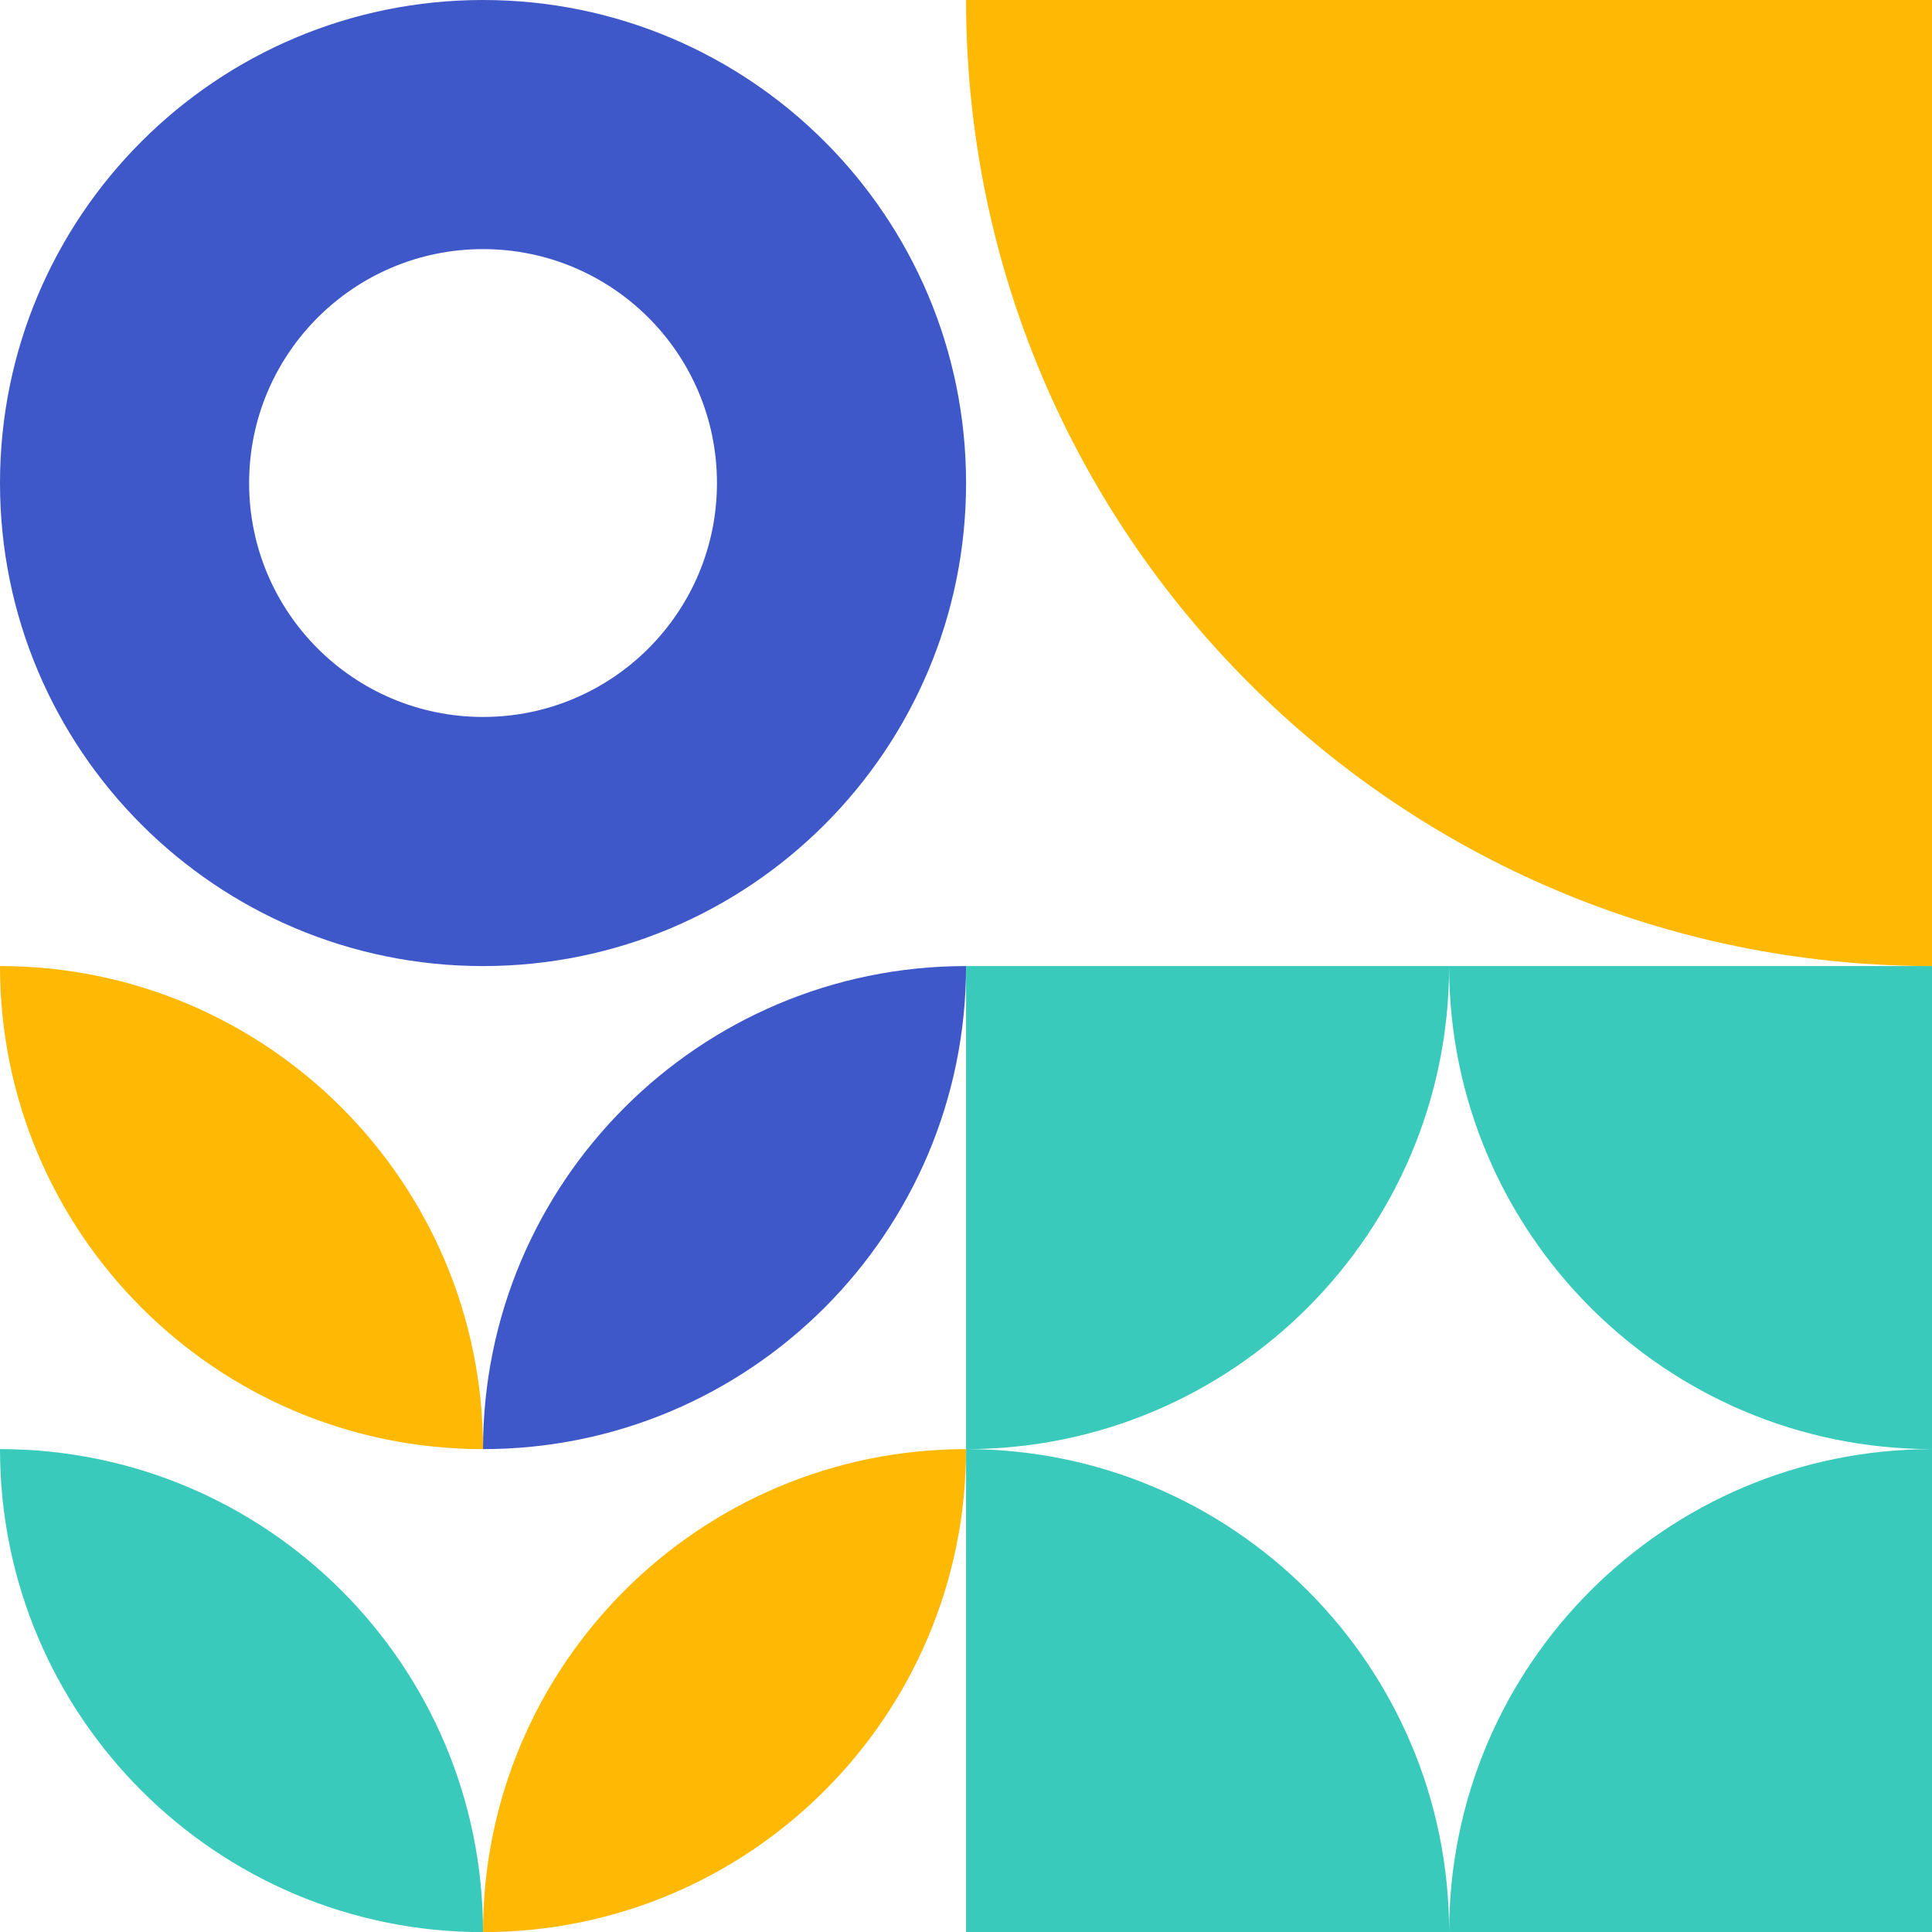 <?xml version="1.0" encoding="UTF-8" standalone="no"?><svg xmlns="http://www.w3.org/2000/svg" xmlns:xlink="http://www.w3.org/1999/xlink" clip-rule="evenodd" fill="#000000" fill-rule="evenodd" height="570.5" image-rendering="optimizeQuality" preserveAspectRatio="xMidYMid meet" shape-rendering="geometricPrecision" text-rendering="geometricPrecision" version="1" viewBox="0.0 0.0 570.5 570.5" width="570.5" zoomAndPan="magnify"><g><g><g id="change1_1"><path d="M427.91 570.54l142.63 0 0 -142.63c-78.77,0 -142.63,-63.86 -142.63,-142.64l-142.64 0 0 142.64c78.78,0 142.64,63.86 142.64,142.63zm0 -285.27l142.63 0 0 142.64c-78.77,0 -142.63,63.86 -142.63,142.63l-142.64 0 0 -142.63c78.78,0 142.64,-63.86 142.64,-142.64z" fill="#39cabb"/></g><g id="change2_1"><path d="M570.54 285.27l0 -285.27 -285.27 0c0,157.55 127.72,285.27 285.27,285.27z" fill="#ffb803"/></g><g id="change3_1"><path d="M142.63 0c-78.77,0 -142.63,63.86 -142.63,142.64 0,78.77 63.86,142.63 142.63,142.63 78.78,0 142.64,-63.86 142.64,-142.63 0,-78.78 -63.86,-142.64 -142.64,-142.64zm0 73.56c-38.14,0 -69.07,30.93 -69.07,69.08 0,38.14 30.93,69.07 69.07,69.07 38.15,0 69.08,-30.93 69.08,-69.07 0,-38.15 -30.93,-69.08 -69.08,-69.08z" fill="#3e58c9"/></g><g id="change1_2"><path d="M0 427.91c0,78.77 63.86,142.63 142.63,142.63 0,-78.77 -63.85,-142.63 -142.63,-142.63z" fill="#39cabb"/></g><g id="change4_1"><path d="M285.27 427.91c0,78.77 -63.86,142.63 -142.64,142.63 0,-78.77 63.86,-142.63 142.64,-142.63z" fill="#ffb803"/></g><g id="change2_2"><path d="M0 285.27c0,78.78 63.86,142.64 142.63,142.64 0,-78.78 -63.85,-142.64 -142.63,-142.64z" fill="#ffb803"/></g><g id="change5_1"><path d="M285.27 285.27c0,78.78 -63.86,142.64 -142.64,142.64 0,-78.78 63.86,-142.64 142.64,-142.64z" fill="#3e58c9"/></g></g></g></svg>